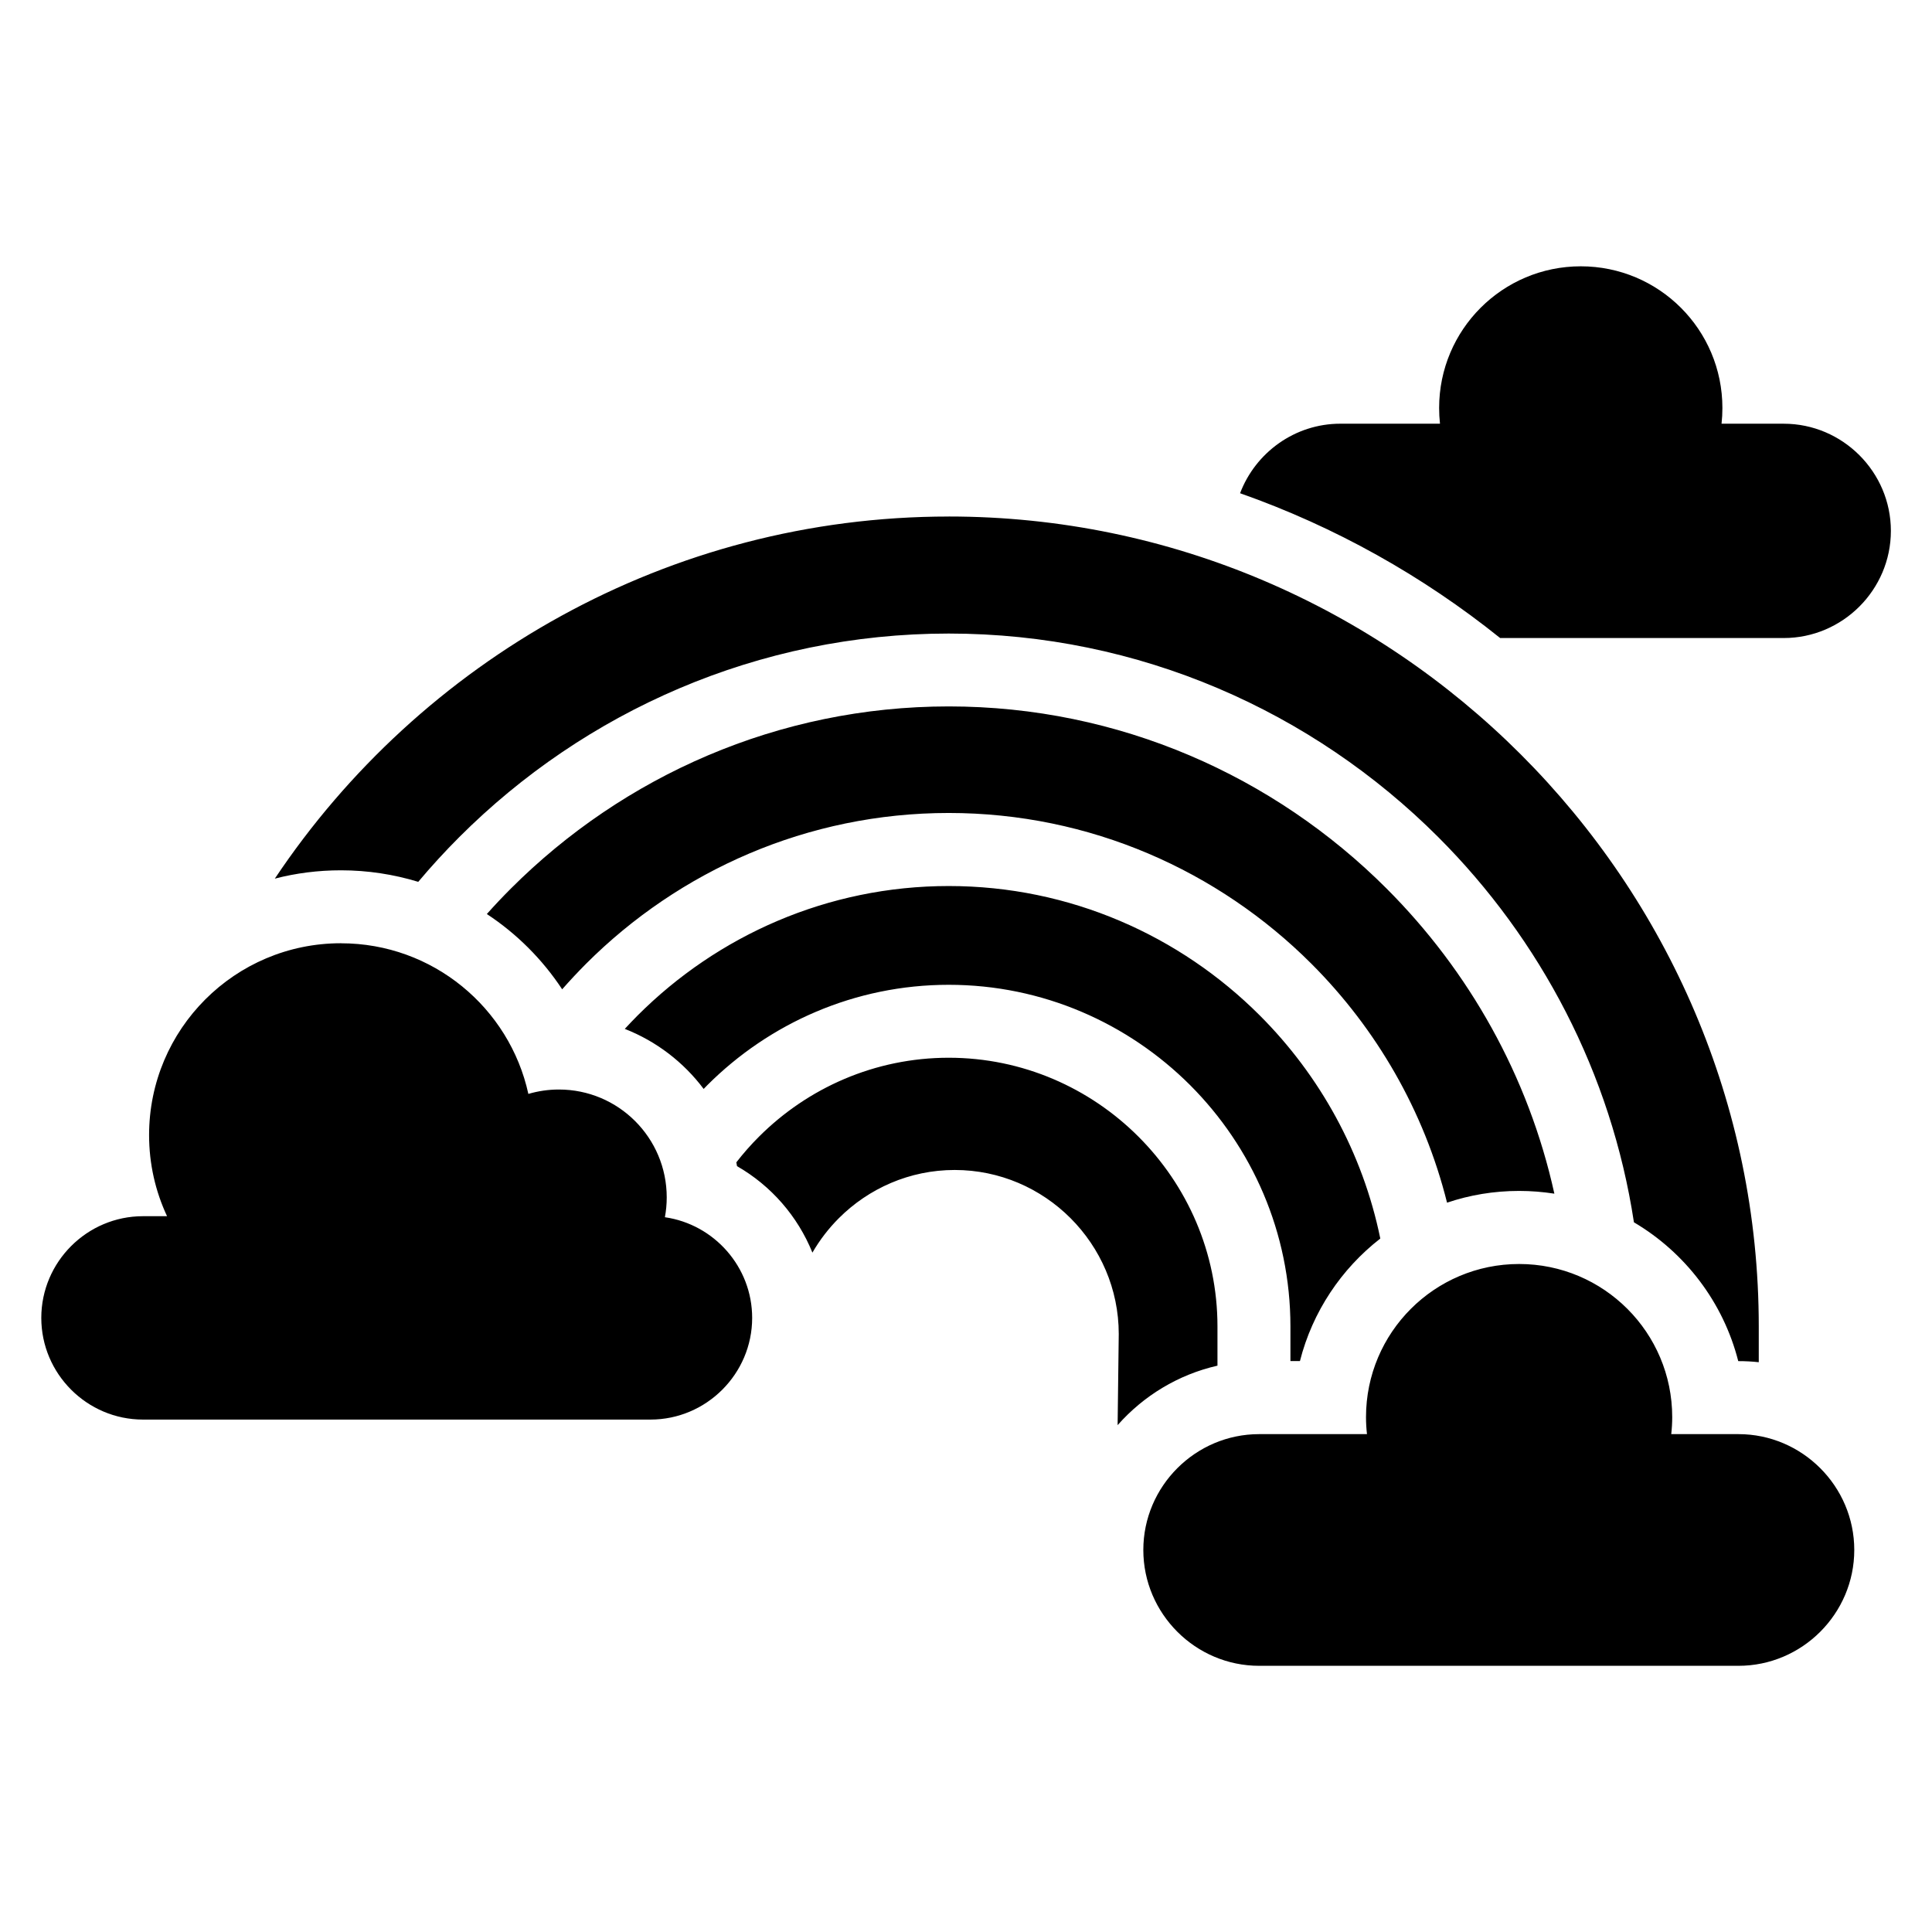 <?xml version="1.0" encoding="UTF-8"?>
<!-- Uploaded to: ICON Repo, www.svgrepo.com, Generator: ICON Repo Mixer Tools -->
<svg fill="#000000" width="800px" height="800px" version="1.1" viewBox="144 144 512 512" xmlns="http://www.w3.org/2000/svg">
 <path d="m440.18 521.68 0.301-24.152c0-11.957-4.898-22.809-12.773-30.699-7.891-7.891-18.758-12.773-30.699-12.773-11.957 0-22.824 4.898-30.699 12.773-2.719 2.719-5.078 5.789-7.012 9.129-3.898-9.645-10.957-17.746-19.98-22.914-0.059-0.332-0.121-0.664-0.18-1.012 1.859-2.387 3.856-4.672 6-6.801 12.906-12.906 30.711-20.918 50.285-20.918s37.379 8.012 50.285 20.918 20.934 30.711 20.934 50.285v10.398c-10.414 2.371-19.602 7.996-26.449 15.75zm45.797-16.988v-9.16c0-24.91-10.188-47.551-26.586-63.965-16.414-16.398-39.055-26.586-63.965-26.586-24.91 0-47.551 10.188-63.965 26.586-0.332 0.332-0.664 0.664-0.984 1.012-5.305-7.074-12.531-12.637-20.902-15.914 1.117-1.211 2.254-2.402 3.414-3.566 21.16-21.16 50.348-34.293 82.434-34.293 32.09 0 61.273 13.133 82.434 34.293 15.898 15.898 27.266 36.336 31.938 59.129-10.34 8.039-17.973 19.391-21.297 32.465h-2.523zm41.504-41.973c-6.074-24.32-18.727-46.098-35.941-63.312-24.652-24.652-58.688-39.961-96.113-39.961-37.438 0-71.461 15.312-96.113 39.961-2.176 2.191-4.293 4.445-6.332 6.769-5.262-7.965-12.062-14.75-19.965-19.949 2.055-2.312 4.188-4.566 6.363-6.742 29.789-29.789 70.871-48.277 116.05-48.277s86.258 18.484 116.04 48.277c21.824 21.824 37.59 49.711 44.453 80.848-3.055-0.469-6.168-0.727-9.34-0.727-6.68 0-13.105 1.09-19.09 3.113zm-132.05-181.84c118.06 0 214.66 96.598 214.66 214.66v9.461c-1.77-0.195-3.566-0.289-5.379-0.289h-0.059c-3.977-15.629-14.102-28.793-27.645-36.789-6.016-39.508-24.758-74.984-51.859-102.08-33.281-33.281-79.199-53.945-129.73-53.945-50.512 0-96.43 20.66-129.71 53.945-3.793 3.793-7.422 7.754-10.867 11.852-6.516-1.98-13.391-3.055-20.48-3.055-6.047 0-11.926 0.754-17.531 2.207 38.57-57.738 104.34-95.961 178.59-95.961zm82.281 243.18h28.551c-0.168-1.48-0.258-2.992-0.258-4.504 0-22.414 18.168-40.582 40.582-40.582 22.398 0 40.566 18.168 40.566 40.582 0 1.527-0.09 3.023-0.258 4.504h17.805c16.883 0 30.699 13.816 30.699 30.699s-13.816 30.699-30.699 30.699h-127.01c-16.883 0-30.699-13.816-30.699-30.699s13.816-30.699 30.699-30.699zm21.477-267.77h26.422c-0.152-1.375-0.227-2.766-0.227-4.172 0-20.738 16.809-37.543 37.543-37.543 20.738 0 37.527 16.809 37.527 37.543 0 1.406-0.074 2.797-0.227 4.172h16.477c15.613 0 28.398 12.785 28.398 28.398 0 15.613-12.785 28.398-28.398 28.398h-75.148c-20.465-16.43-43.727-29.504-68.922-38.375 4.066-10.73 14.465-18.426 26.57-18.426zm-264.82 137.69c24.32 0 44.664 17.094 49.652 39.918 2.57-0.754 5.273-1.164 8.086-1.164 15.781 0 28.582 12.785 28.582 28.582 0 1.797-0.168 3.551-0.484 5.262 13.027 1.875 23.125 13.148 23.125 26.676 0 14.828-12.137 26.949-26.949 26.949h-134.49c-14.828 0-26.949-12.121-26.949-26.949s12.121-26.949 26.949-26.949h6.379c-3.055-6.531-4.762-13.801-4.762-21.492 0-28.082 22.762-50.844 50.844-50.844z" fill-rule="evenodd"/>
</svg>